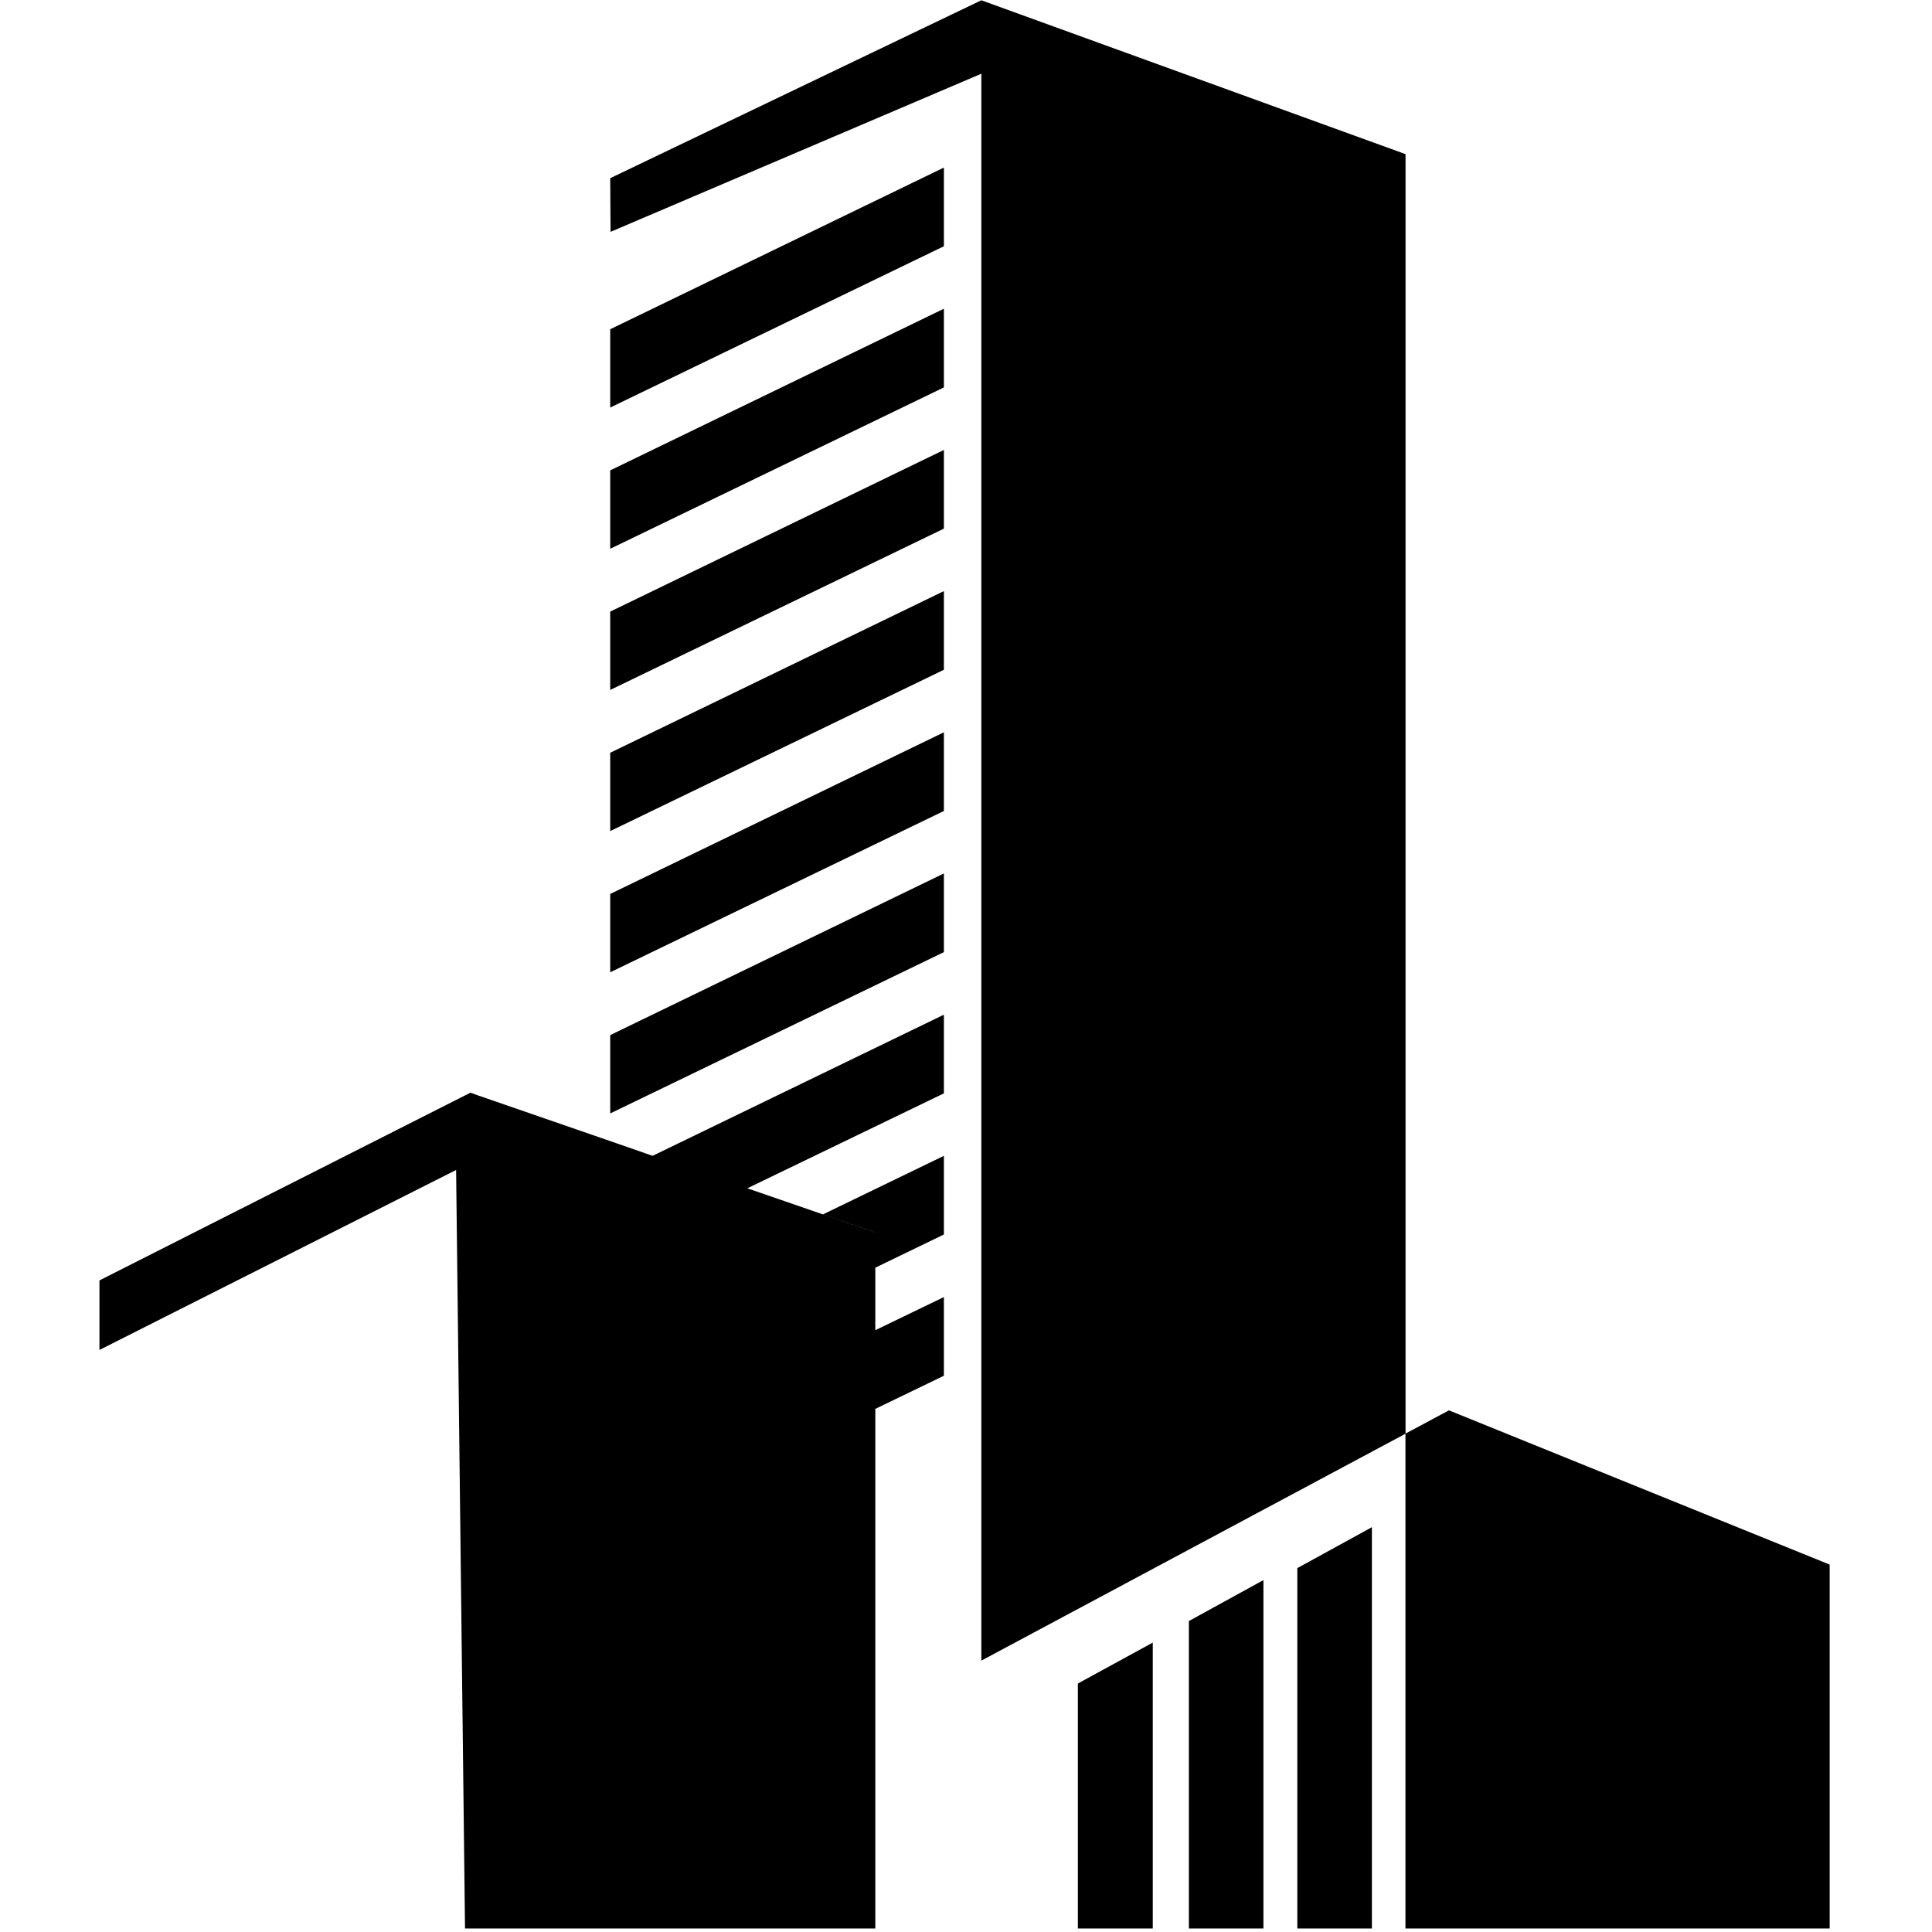 <svg xmlns="http://www.w3.org/2000/svg" xmlns:xlink="http://www.w3.org/1999/xlink" width="370" zoomAndPan="magnify" viewBox="0 0 277.5 277.5" height="370" preserveAspectRatio="xMidYMid meet" version="1.0"><defs><clipPath id="92f6259fce"><path d="M 14.285 0 L 262.84 0 L 262.84 277 L 14.285 277 Z M 14.285 0 " clip-rule="nonzero"/></clipPath></defs><g clip-path="url(#92f6259fce)"><path fill="#000000" d="M 262.801 224.727 L 262.801 384.07 L 201.871 384.07 L 201.871 205.918 L 208.117 202.574 Z M 140.953 0.039 L 87.648 25.594 L 87.695 33.301 L 140.953 10.59 L 140.953 238.523 L 201.883 205.926 L 201.883 22.141 Z M 118.211 174.43 L 107.34 170.68 L 93.734 166.016 L 88.652 164.246 L 68.551 157.301 L 67.582 156.941 L 14.285 183.91 L 14.285 193.898 L 65.512 168.047 L 68.051 384.062 L 125.723 384.062 L 125.723 177.02 Z M 135.574 24.07 L 135.574 35.371 L 87.648 58.539 L 87.648 47.289 Z M 135.574 44.344 L 135.574 55.645 L 87.648 78.824 L 87.648 67.562 Z M 135.574 64.629 L 135.574 75.93 L 87.648 99.098 L 87.648 87.848 Z M 135.574 84.902 L 135.574 96.203 L 87.648 119.371 L 87.648 108.121 Z M 135.574 105.184 L 135.574 116.484 L 87.648 139.652 L 87.648 128.402 Z M 135.574 125.457 L 135.574 136.758 L 87.648 159.926 L 87.648 148.676 Z M 135.574 145.742 L 135.574 157.043 L 107.34 170.68 L 93.734 166.016 Z M 135.574 166.016 L 135.574 177.316 L 125.723 182.082 L 125.723 177.008 L 118.211 174.422 Z M 135.574 186.301 L 135.574 197.602 L 125.723 202.363 L 125.723 191.062 Z M 186.34 225.234 L 186.34 384.07 L 197.051 384.07 L 197.051 219.355 Z M 181.469 226.957 L 181.469 384.062 L 170.762 384.062 L 170.762 232.836 Z M 165.578 235.93 L 165.578 384.062 L 154.82 384.062 L 154.82 241.809 Z M 165.578 235.93 " fill-opacity="1" fill-rule="nonzero"/></g></svg>
